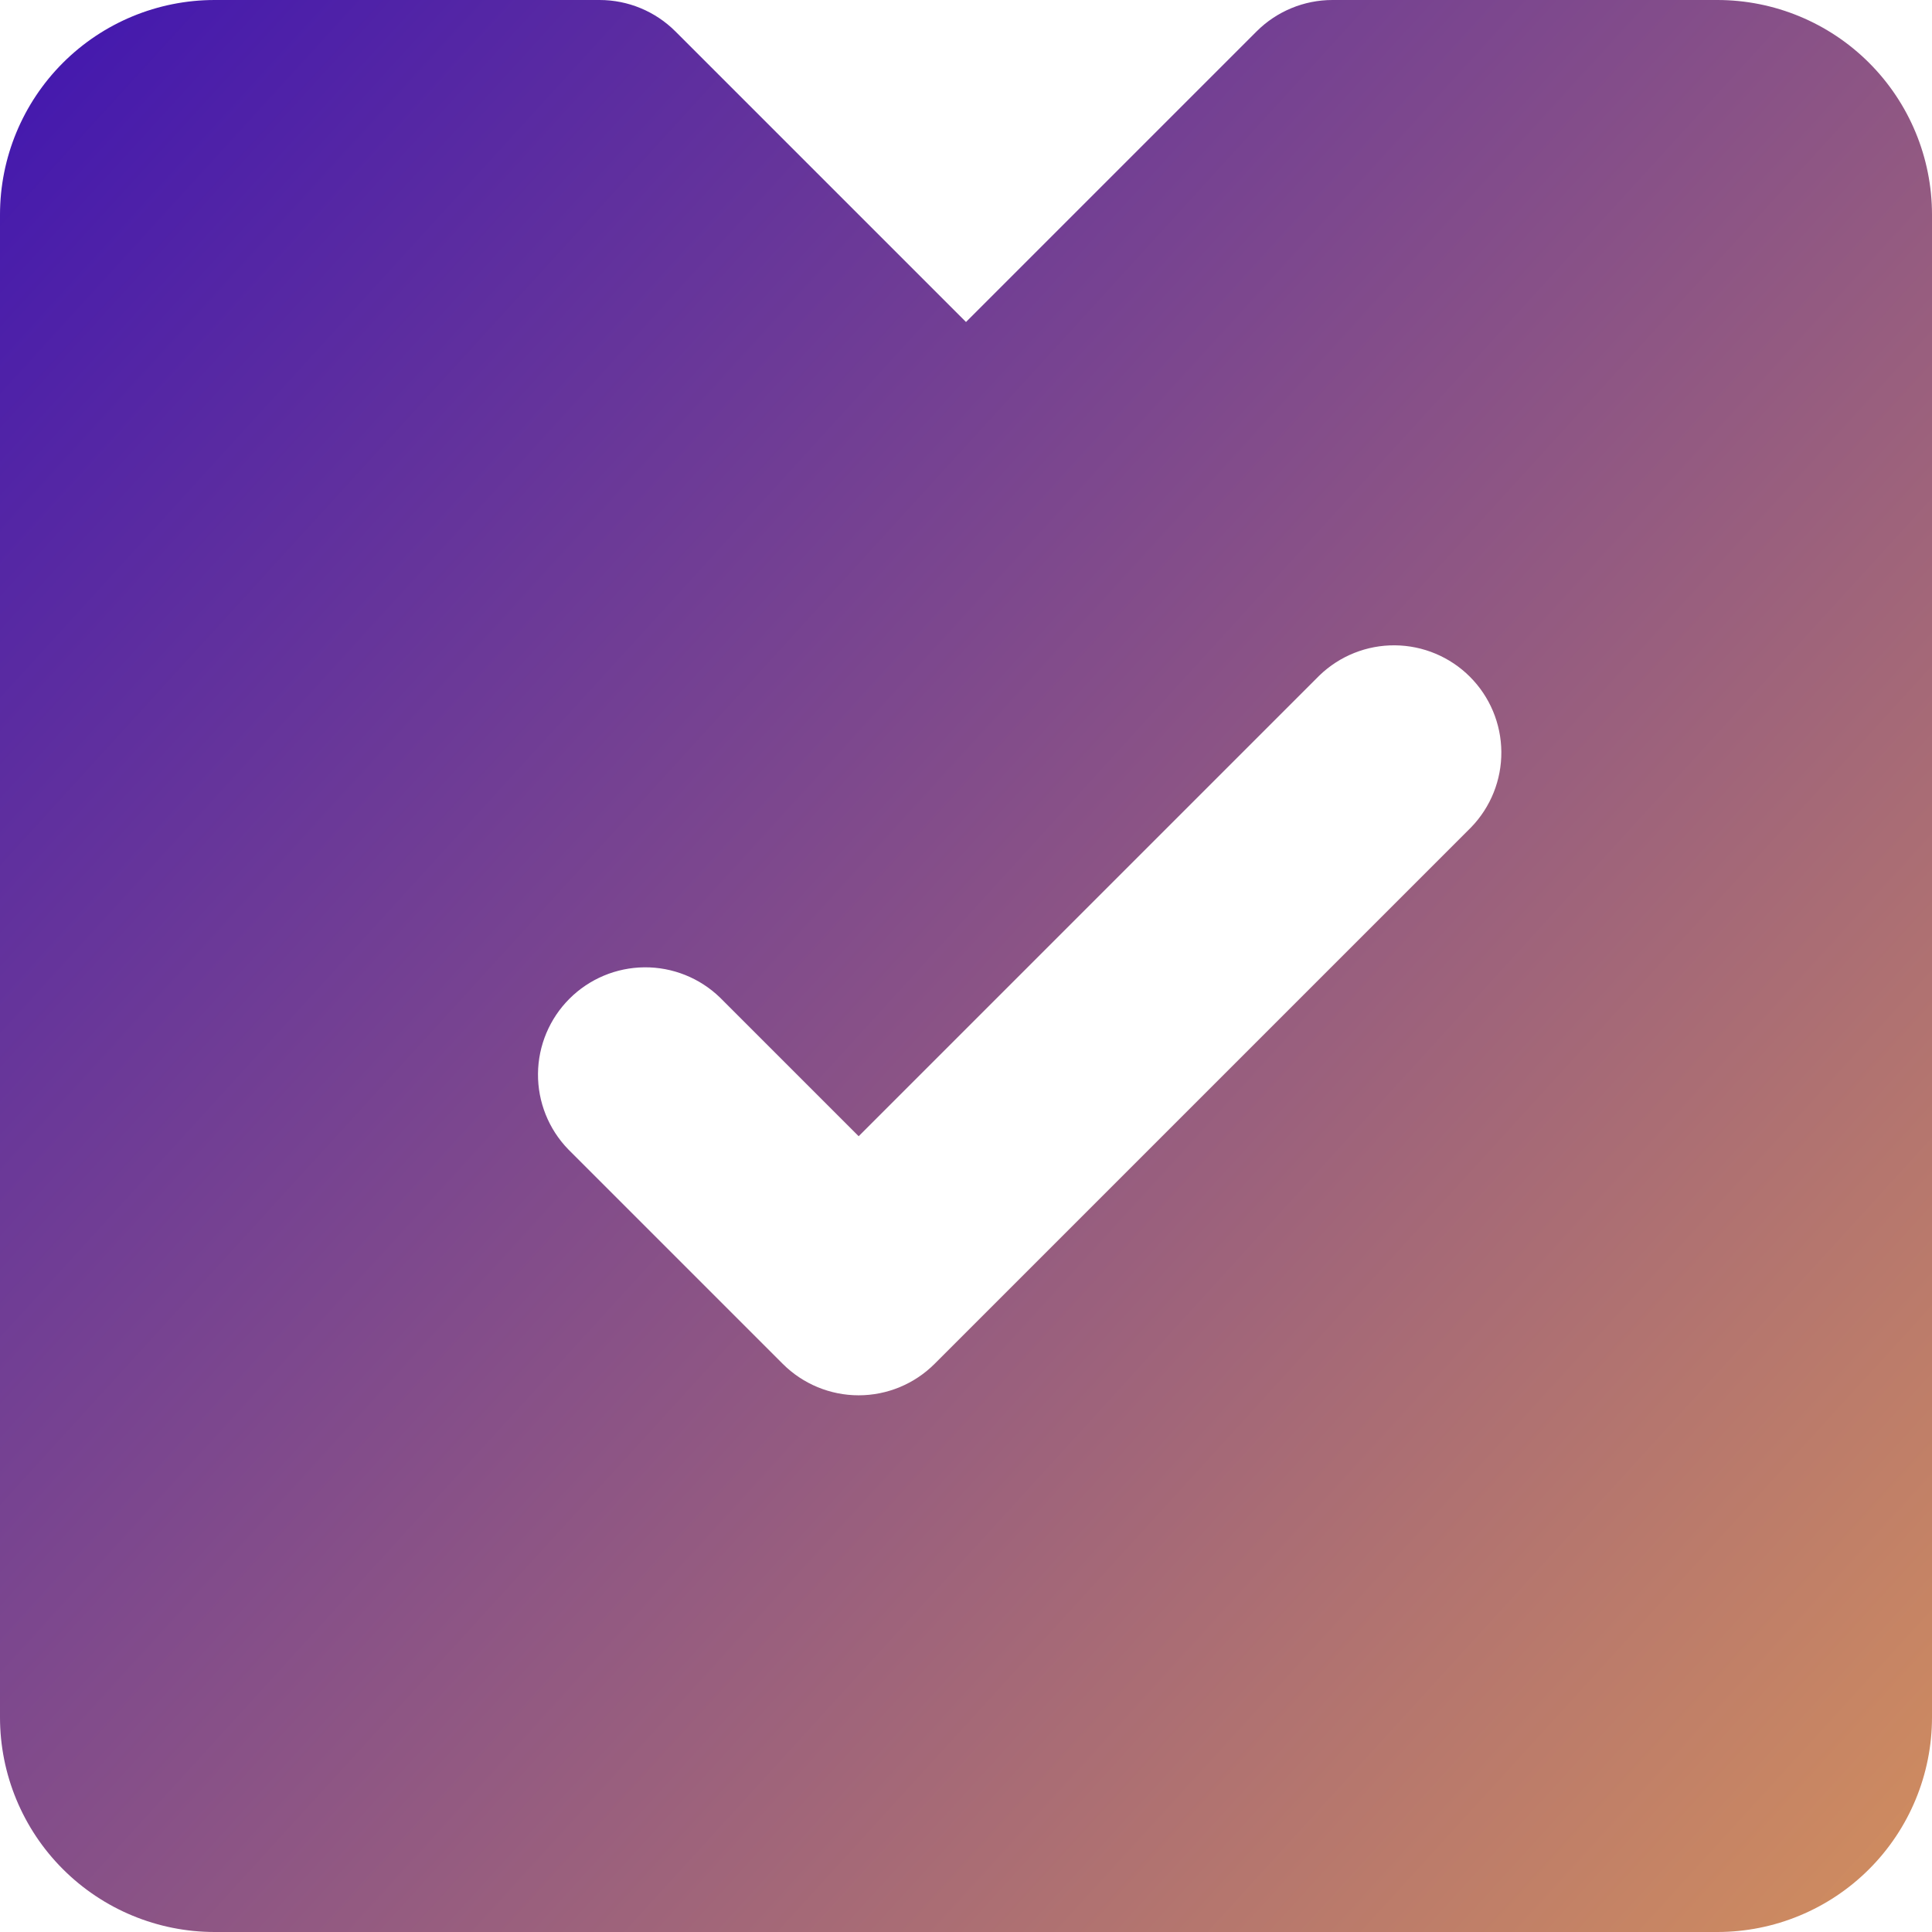 <svg width="600" height="600" viewBox="0 0 600 600" fill="none" xmlns="http://www.w3.org/2000/svg">
<path d="M533.333 0H413.8C404.96 0.002 396.483 3.515 390.233 9.767L300 100L209.767 9.767C203.517 3.515 195.04 0.002 186.2 0H66.667C48.986 0 32.029 7.024 19.526 19.526C7.024 32.029 0 48.986 0 66.667V533.333C0 551.014 7.024 567.971 19.526 580.474C32.029 592.976 48.986 600 66.667 600H533.333C551.014 600 567.971 592.976 580.474 580.474C592.976 567.971 600 551.014 600 533.333V66.667C600 48.986 592.976 32.029 580.474 19.526C567.971 7.024 551.014 0 533.333 0ZM456.9 256.9L290.233 423.567C283.982 429.816 275.505 433.326 266.667 433.326C257.828 433.326 249.351 429.816 243.1 423.567L176.433 356.9C170.361 350.613 167.002 342.193 167.078 333.453C167.153 324.713 170.659 316.353 176.839 310.173C183.02 303.992 191.38 300.487 200.12 300.411C208.86 300.335 217.28 303.695 223.567 309.767L266.667 352.867L409.767 209.767C416.053 203.695 424.473 200.335 433.213 200.411C441.953 200.487 450.314 203.992 456.494 210.173C462.674 216.353 466.18 224.713 466.256 233.453C466.332 242.193 462.972 250.613 456.9 256.9Z" fill="url(#paint0_linear_143_347)"/>
<defs>
<linearGradient id="paint0_linear_143_347" x1="-152.5" y1="-60.5" x2="711.5" y2="727.5" gradientUnits="userSpaceOnUse">
<stop stop-color="#2600BF"/>
<stop offset="1" stop-color="#EFA64D"/>
</linearGradient>
</defs>
</svg>
